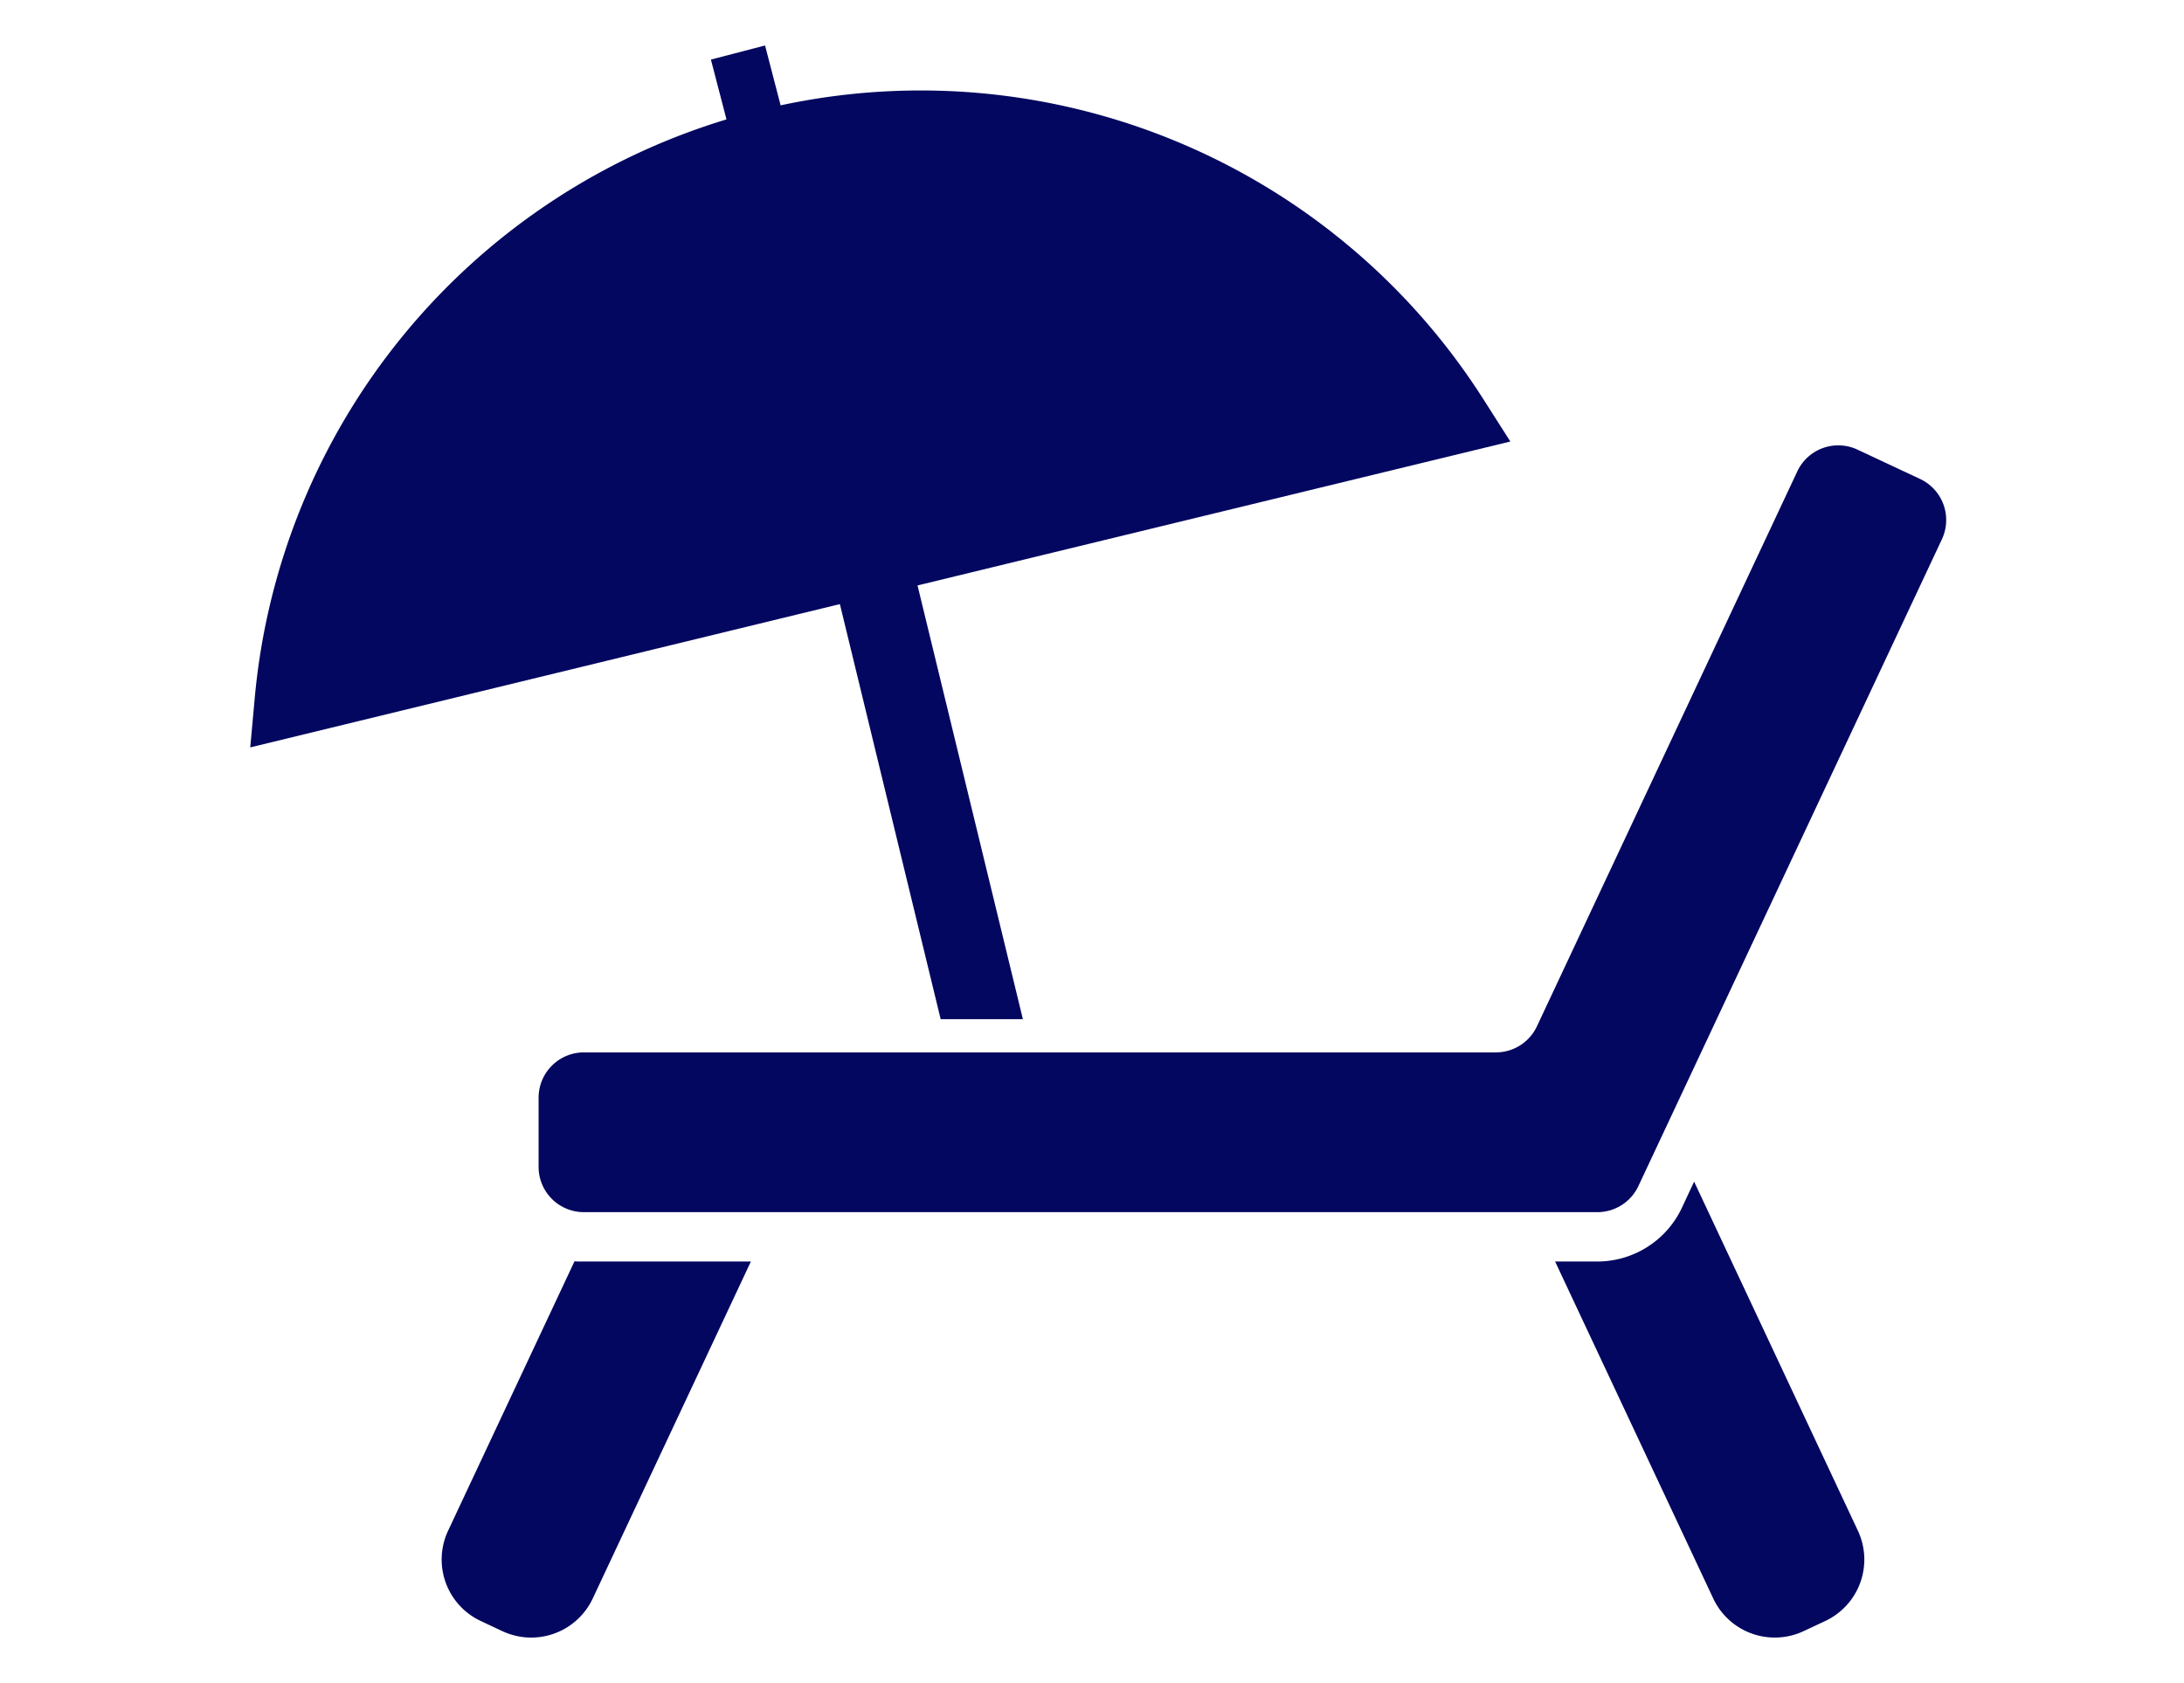 <svg xmlns="http://www.w3.org/2000/svg" width="96" height="74" viewBox="0 0 96 74">
  <g id="ico15" transform="translate(-253 -5742)">
    <g id="グループ_23383" data-name="グループ 23383" transform="translate(-114 5374.047)">
      <path id="パス_2102" data-name="パス 2102" d="M398.311,461.685l-5.556,11.844a2.984,2.984,0,0,0,1.435,3.973l.949.446a2.988,2.988,0,0,0,3.973-1.437l6.951-14.815H398.6A2.243,2.243,0,0,1,398.311,461.685Z" transform="translate(-6.057 -38.278)" fill="#03075f"/>
      <path id="パス_2103" data-name="パス 2103" d="M482.54,455.663l-.54,1.155a4.112,4.112,0,0,1-3.709,2.357h-1.862l6.951,14.815a2.988,2.988,0,0,0,3.972,1.437l.952-.446a2.985,2.985,0,0,0,1.433-3.973Z" transform="translate(-41.073 -35.757)" fill="#03075f"/>
      <path id="パス_2104" data-name="パス 2104" d="M460.312,401.572l-2.754-1.291a1.99,1.99,0,0,0-2.648.956l-11.446,24.4a1.993,1.993,0,0,1-1.8,1.145h-40.09a1.991,1.991,0,0,0-1.991,1.991v3.043a1.99,1.99,0,0,0,1.991,1.99h44.55a1.991,1.991,0,0,0,1.8-1.145l13.343-28.441a1.994,1.994,0,0,0-.955-2.648Z" transform="translate(-8.908 -12.558)" fill="#03075f"/>
      <path id="パス_2105" data-name="パス 2105" d="M408.348,412.762h3.614l-4.631-19.069,26.058-6.328L432.2,385.5a29.317,29.317,0,0,0-30.887-12.915l-.684-2.632-2.38.619.684,2.631A29.363,29.363,0,0,0,378.2,398.614l-.2,2.2,25.918-6.3Z" fill="#03075f"/>
    </g>
    <rect id="長方形_87" data-name="長方形 87" width="96" height="74" transform="translate(253 5742)" fill="none"/>
  </g>
</svg>
